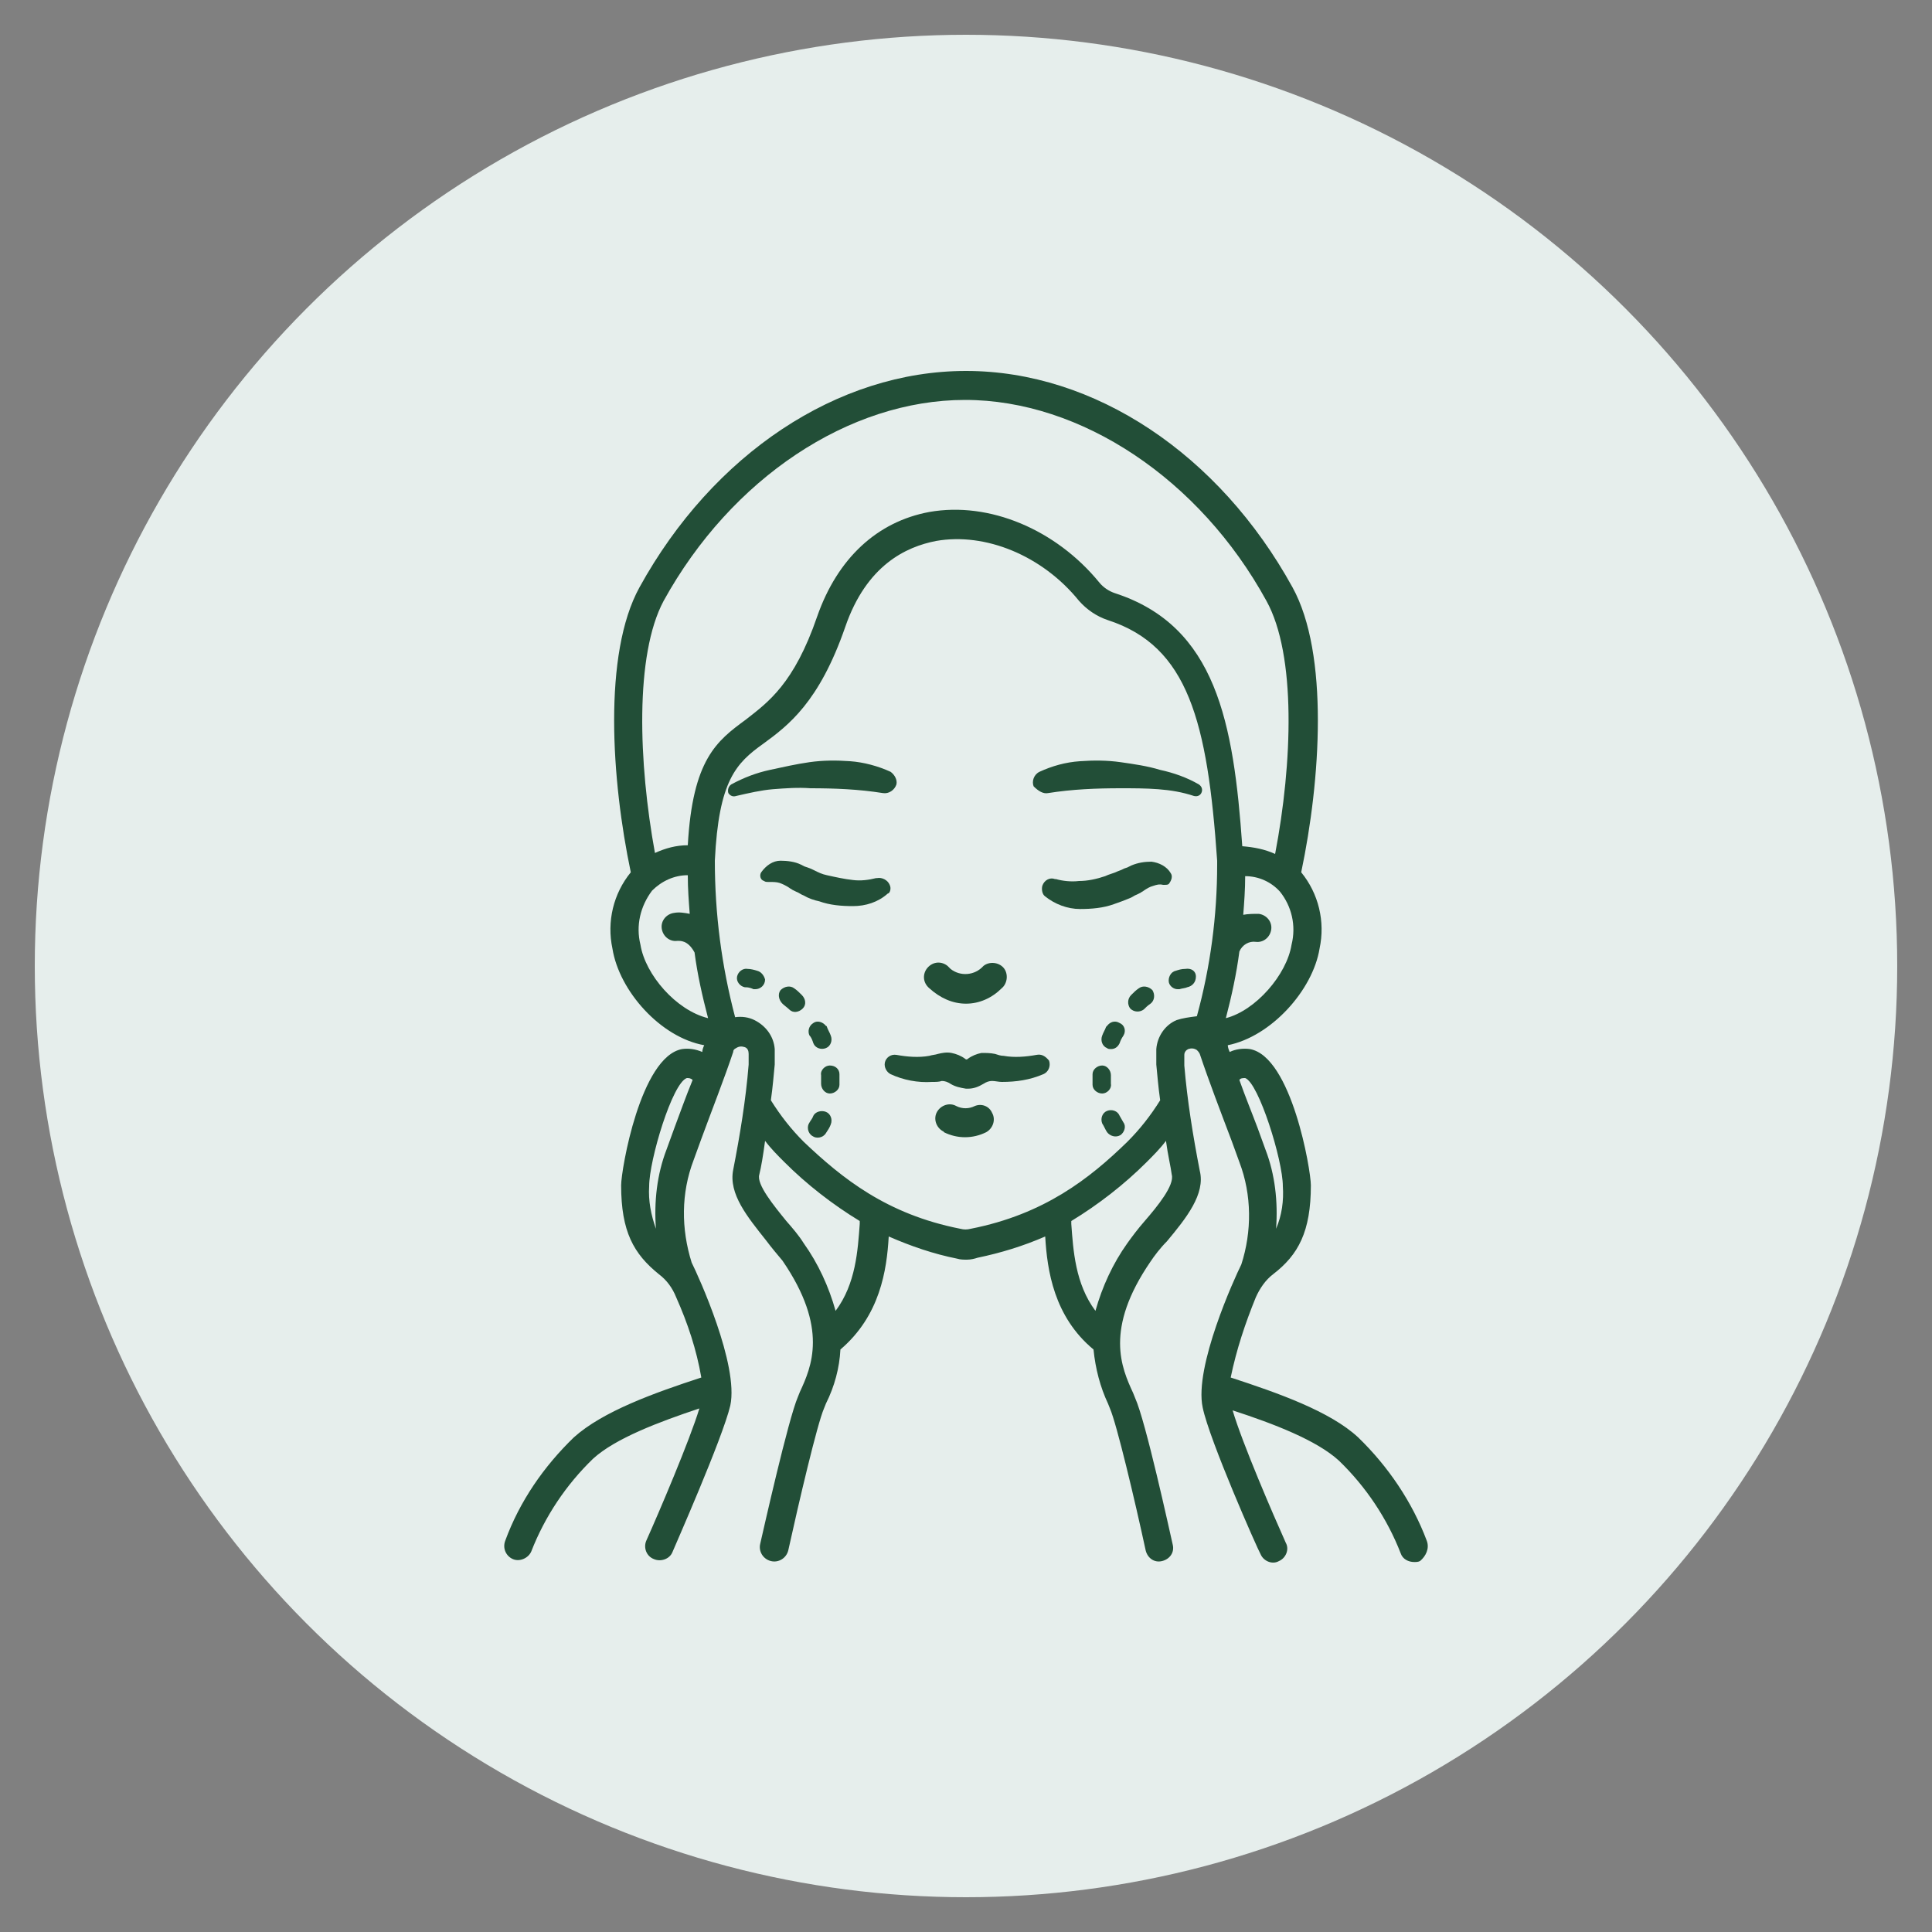 <?xml version="1.0" encoding="utf-8"?>
<!-- Generator: Adobe Illustrator 29.1.0, SVG Export Plug-In . SVG Version: 9.03 Build 55587)  -->
<svg version="1.1" baseProfile="basic" xmlns="http://www.w3.org/2000/svg" xmlns:xlink="http://www.w3.org/1999/xlink" x="0px"
	 y="0px" viewBox="0 0 200 200" xml:space="preserve">
<rect x="0" y="0" width="200" height="200" fill="#808080" stroke="none"/>
<style type="text/css">
	.st0{fill:#E6EEEC;}
	.st1{fill:#224E37;}
	.st2{fill:#1D1D1B;}
	.st3{fill:#090A0A;}
	.st4{fill-rule:evenodd;clip-rule:evenodd;fill:#090A0A;}
	.st5{fill-rule:evenodd;clip-rule:evenodd;fill:#1D1D1B;}
	.st6{fill:url(#SVGID_1_);}
	.st7{fill:#FFFFFF;}
</style>
<g id="Warstwa_1">
	<circle class="st0" cx="100" cy="100" r="96.4"/>
	<g>
		<path class="st1" d="M100,103.9c1.4,0,2.7-0.6,3.7-1.6c0.6-0.5,0.7-1.5,0.2-2.1s-1.5-0.7-2.1-0.2l0,0c-0.9,1-2.4,1.1-3.4,0.3
			c-0.1-0.1-0.2-0.2-0.3-0.3c-0.6-0.5-1.5-0.5-2.1,0.2c-0.5,0.6-0.5,1.5,0.2,2.1l0,0C97.3,103.3,98.6,103.9,100,103.9L100,103.9z"/>
		<path class="st1" d="M107.3,109.2L107.3,109.2c-1.1,0.2-2.3,0.3-3.4,0.1c-0.3,0-0.6-0.1-0.9-0.2c-0.5-0.1-0.9-0.1-1.4-0.1
			c-0.5,0.1-1,0.3-1.4,0.6c-0.1,0.1-0.2,0.1-0.3,0c-0.4-0.3-0.9-0.5-1.4-0.6c-0.5-0.1-1,0-1.4,0.1c-0.3,0.1-0.6,0.1-0.9,0.2
			c-1.1,0.2-2.3,0.1-3.4-0.1h0c-0.6-0.1-1.1,0.3-1.2,0.8c-0.1,0.5,0.2,1,0.6,1.2c1.3,0.6,2.8,0.9,4.3,0.8c0.4,0,0.7,0,1-0.1
			c0.3,0,0.6,0.1,0.9,0.3c0.5,0.3,1,0.4,1.6,0.5h0.2c0.6,0,1.1-0.2,1.6-0.5c0.3-0.2,0.6-0.3,0.9-0.3c0.3,0,0.7,0.1,1,0.1
			c1.5,0,2.9-0.2,4.3-0.8c0.5-0.2,0.8-0.8,0.6-1.4C108.2,109.3,107.8,109.1,107.3,109.2L107.3,109.2z"/>
		<path class="st1" d="M100.9,114.5c-0.6,0.3-1.3,0.3-1.9,0c-0.7-0.4-1.6-0.1-2,0.6s-0.1,1.6,0.6,2c0,0,0.1,0,0.1,0.1
			c1.4,0.7,3,0.7,4.4,0c0.7-0.4,1-1.3,0.6-2C102.4,114.5,101.6,114.2,100.9,114.5L100.9,114.5z"/>
		<path class="st1" d="M108.5,82.1L108.5,82.1c2.5-0.4,5-0.5,7.5-0.5c1.3,0,2.6,0,3.9,0.1c1.3,0.1,2.5,0.3,3.7,0.7l0,0
			c0.4,0.1,0.7-0.1,0.8-0.4c0.1-0.3,0-0.6-0.3-0.8c-1.2-0.7-2.6-1.2-4-1.5c-1.3-0.4-2.7-0.6-4.1-0.8c-1.4-0.2-2.8-0.2-4.2-0.1
			c-1.5,0.1-2.9,0.5-4.2,1.1c-0.6,0.3-0.8,1-0.6,1.5C107.5,81.9,108,82.2,108.5,82.1L108.5,82.1z"/>
		<path class="st1" d="M121.2,90.4c-0.4-0.7-1.2-1.1-2-1.2c-0.7,0-1.4,0.1-2.1,0.4l-0.4,0.2l-0.3,0.1c-0.2,0.1-0.4,0.2-0.7,0.3
			c-0.4,0.2-0.9,0.3-1.3,0.5c-0.9,0.3-1.8,0.5-2.7,0.5c-0.8,0.1-1.7,0-2.4-0.2l-0.1,0c-0.5-0.2-1.1,0.1-1.3,0.7
			c-0.1,0.4,0,0.9,0.3,1.1c1,0.8,2.3,1.3,3.6,1.3c1.2,0,2.4-0.1,3.5-0.5c0.6-0.2,1.1-0.4,1.6-0.6c0.3-0.1,0.5-0.3,0.8-0.4l0.4-0.2
			c0.1-0.1,0.2-0.1,0.3-0.2c0.3-0.2,0.6-0.4,1-0.5c0.3-0.1,0.6-0.2,1-0.1l0.2,0c0.1,0,0.3,0,0.4-0.1
			C121.3,91.1,121.4,90.7,121.2,90.4C121.2,90.4,121.2,90.4,121.2,90.4L121.2,90.4z"/>
		<path class="st1" d="M92.1,91.6c-0.2-0.5-0.8-0.8-1.3-0.7l-0.1,0c-0.8,0.2-1.6,0.3-2.4,0.2c-0.9-0.1-1.8-0.3-2.7-0.5
			c-0.5-0.1-0.9-0.3-1.3-0.5c-0.2-0.1-0.4-0.2-0.7-0.3l-0.3-0.1l-0.4-0.2c-0.6-0.3-1.4-0.4-2.1-0.4c-0.8,0-1.5,0.5-2,1.2
			c-0.2,0.3-0.1,0.8,0.3,0.9c0.1,0.1,0.3,0.1,0.4,0.1l0.2,0c0.3,0,0.7,0,1,0.1c0.3,0.1,0.7,0.3,1,0.5c0.1,0.1,0.2,0.1,0.3,0.2
			l0.4,0.2c0.3,0.1,0.5,0.3,0.8,0.4c0.5,0.3,1.1,0.5,1.6,0.6c1.1,0.4,2.3,0.5,3.5,0.5c1.3,0,2.6-0.4,3.6-1.3
			C92.1,92.5,92.3,92,92.1,91.6L92.1,91.6z"/>
		<path class="st1" d="M80,81.7c1.3-0.1,2.6-0.2,3.9-0.1c2.5,0,5,0.1,7.5,0.5l0,0c0.6,0.1,1.2-0.3,1.4-0.9c0.1-0.5-0.2-1-0.6-1.3
			c-1.3-0.6-2.8-1-4.2-1.1c-1.4-0.1-2.8-0.1-4.2,0.1c-1.4,0.2-2.7,0.5-4.1,0.8c-1.4,0.3-2.7,0.8-4,1.5c-0.3,0.2-0.4,0.6-0.3,0.9
			c0.2,0.3,0.5,0.4,0.8,0.3l0,0C77.5,82.1,78.8,81.8,80,81.7L80,81.7z"/>
		<path class="st1" d="M147.7,159.5c-1.5-4-4-7.7-7.1-10.7c-2.9-2.7-8.3-4.6-13.2-6.2c0.6-2.9,1.5-5.6,2.6-8.3
			c0.4-0.9,1-1.8,1.8-2.4c2.6-2,3.9-4.4,3.9-9.2c0-1.6-2-13.3-6.3-14.1c-0.7-0.1-1.5,0-2.1,0.3c-0.1-0.2-0.2-0.5-0.2-0.7
			c4.5-0.9,8.8-5.7,9.5-10c0.6-2.8-0.1-5.7-1.9-7.9c2-9.5,2.9-22.6-0.9-29.5C126.2,47,113.3,38.4,100,38.4
			c-13.3,0-26.2,8.6-33.8,22.4c-3.8,6.9-2.9,20-0.9,29.5c-1.8,2.2-2.5,5.1-1.9,7.9c0.7,4.4,5,9.2,9.5,10c-0.1,0.2-0.2,0.5-0.2,0.7
			c-0.7-0.3-1.4-0.4-2.1-0.3c-4.3,0.8-6.3,12.5-6.3,14.1c0,4.8,1.3,7.1,3.9,9.2c0.8,0.6,1.4,1.4,1.8,2.4c1.2,2.7,2.1,5.4,2.6,8.3
			c-4.9,1.6-10.2,3.5-13.2,6.2c-3.1,3-5.6,6.6-7.1,10.7c-0.3,0.8,0.1,1.6,0.8,1.9c0.7,0.3,1.6-0.1,1.9-0.8c1.4-3.6,3.6-6.9,6.4-9.6
			c2.3-2.1,6.8-3.8,11-5.2c-1,3.3-4.2,10.8-5.5,13.7c-0.3,0.7,0,1.6,0.8,1.9c0.7,0.3,1.6,0,1.9-0.7c0.2-0.5,5.2-11.8,6-15.2
			c0.9-4.2-3.3-13.4-4-14.8c-1.1-3.5-1.1-7.2,0.2-10.6l0.8-2.2c1.1-3,2.4-6.3,3.3-9c0-0.2,0.1-0.3,0.3-0.4c0.3-0.2,0.6-0.2,0.9-0.1
			c0.3,0.1,0.4,0.4,0.4,0.7c0,0.4,0,0.7,0,1.1c-0.3,3.7-0.9,7.3-1.6,10.9c-0.5,2.5,1.5,4.9,3.4,7.3c0.6,0.8,1.2,1.5,1.7,2.1
			c4.8,7,3,11,1.8,13.6l-0.2,0.5c-1,2.3-3.6,13.9-3.9,15.2c-0.2,0.8,0.3,1.6,1.1,1.8s1.6-0.3,1.8-1.1c0,0,0,0,0,0
			c1.1-5,3-13.1,3.7-14.7l0.2-0.5c0.9-1.8,1.4-3.7,1.5-5.6c4.1-3.5,4.8-8.2,5-11.7c2.3,1,4.6,1.8,7.1,2.3c0.3,0.1,0.7,0.1,1,0.1
			c0.4,0,0.8-0.1,1.1-0.2c2.4-0.5,4.7-1.2,7-2.2c0.2,3.5,0.9,8.3,5,11.7c0.2,2,0.7,3.9,1.5,5.6l0.2,0.5c0.7,1.6,2.6,9.6,3.7,14.7
			c0.2,0.8,0.9,1.3,1.7,1.1c0.8-0.2,1.3-0.9,1.1-1.7c0,0,0,0,0,0c-0.3-1.3-2.8-12.8-3.9-15.2l-0.2-0.5c-1.2-2.6-3-6.6,1.8-13.6
			c0.4-0.6,1-1.4,1.7-2.1c2-2.4,4-4.9,3.4-7.3c-0.7-3.6-1.3-7.3-1.6-10.9c0-0.4,0-0.8,0-1.1c0-0.3,0.2-0.5,0.4-0.6
			c0.3-0.1,0.6-0.1,0.9,0.1c0.1,0.1,0.2,0.2,0.3,0.4c0.9,2.7,2.2,6.1,3.3,9l0.8,2.2c1.3,3.4,1.3,7.2,0.2,10.6
			c-0.7,1.4-4.9,10.6-4,14.8c0.7,3.4,5.7,14.7,6,15.2c0.3,0.7,1.2,1.1,1.9,0.7c0.7-0.3,1.1-1.2,0.7-1.9c-1.3-2.9-4.5-10.3-5.5-13.7
			c4.3,1.4,8.7,3.1,11,5.2c2.8,2.7,5,6,6.4,9.6c0.2,0.6,0.8,0.9,1.4,0.9c0.2,0,0.4,0,0.6-0.1C147.6,161.1,148,160.3,147.7,159.5
			C147.7,159.5,147.7,159.5,147.7,159.5L147.7,159.5z M69.8,116.8L69,119c-1,2.6-1.3,5.4-1.1,8.2c-0.5-1.4-0.8-2.9-0.7-4.4
			c0-2.7,2.4-10.7,3.9-11.2c0.2,0,0.4,0,0.6,0.2C71,113.5,70.4,115.2,69.8,116.8L69.8,116.8z M133.7,97.8c-0.5,3.1-3.7,6.8-6.8,7.6
			c0.6-2.3,1.1-4.6,1.4-6.9c0.3-0.7,1-1.1,1.7-1c0.8,0.1,1.5-0.5,1.6-1.3c0.1-0.8-0.5-1.5-1.3-1.6c0,0,0,0,0,0c-0.5,0-1.1,0-1.6,0.1
			c0.1-1.3,0.2-2.6,0.2-4c1.4,0,2.7,0.6,3.6,1.6C133.7,93.8,134.2,95.8,133.7,97.8z M68.7,62.2c7-12.7,19.2-20.8,31.2-20.8
			s24.3,8.2,31.2,20.8c3.1,5.6,2.7,16.8,0.9,26.2c-1.1-0.5-2.2-0.7-3.4-0.8c-0.9-12.8-2.7-22.8-13.2-26.2c-0.6-0.2-1.2-0.6-1.6-1.1
			c-4.5-5.5-11.4-8.4-17.6-7.3c-5.4,1-9.5,4.8-11.6,10.8c-2.4,7-5.1,8.9-7.4,10.7c-3,2.2-5.5,4.1-6,13c-1.2,0-2.3,0.3-3.4,0.8
			C66.1,79,65.7,67.8,68.7,62.2z M66.3,97.8c-0.5-2,0-4,1.2-5.6c1-1,2.3-1.6,3.7-1.6c0,1.4,0.1,2.7,0.2,4c-0.5-0.1-1.1-0.2-1.6-0.1
			c-0.8,0.1-1.4,0.8-1.3,1.6c0.1,0.8,0.8,1.4,1.6,1.3c0,0,0,0,0,0c0.3,0,1.1-0.1,1.8,1.2c0.3,2.3,0.8,4.5,1.4,6.8
			C70,104.6,66.8,100.9,66.3,97.8L66.3,97.8z M89,126.7c-0.2,2.7-0.4,6.2-2.5,9c-0.7-2.5-1.8-4.9-3.3-7c-0.5-0.8-1.1-1.5-1.8-2.3
			c-1.3-1.6-3.1-3.8-2.8-4.8c0.2-0.8,0.4-2,0.6-3.5c0.6,0.8,1.3,1.5,2,2.2c2.3,2.3,5,4.4,7.8,6.1C89,126.5,89,126.6,89,126.7
			L89,126.7z M118.5,126.4c-0.7,0.8-1.3,1.6-1.8,2.3c-1.5,2.1-2.6,4.5-3.3,7c-2.1-2.8-2.3-6.3-2.5-9c0-0.1,0-0.2,0-0.3
			c2.8-1.7,5.5-3.8,7.8-6.1c0.7-0.7,1.4-1.4,2-2.2c0.2,1.5,0.5,2.7,0.6,3.5C121.6,122.7,119.8,124.9,118.5,126.4L118.5,126.4z
			 M121.8,105.6c-1.2,0.5-2,1.7-2.1,3c0,0,0,1,0,1.6c0.1,1,0.2,2.3,0.4,3.7c-1,1.6-2.1,3-3.4,4.3c-3.9,3.8-8.6,7.5-16.2,9
			c-0.4,0.1-0.7,0.1-1.1,0c-7.6-1.5-12.2-5.2-16.2-9c-1.3-1.3-2.4-2.7-3.4-4.3c0.2-1.4,0.3-2.7,0.4-3.7c0-0.5,0-1,0-1.5
			c0,0,0-0.1,0-0.1c-0.1-1.3-0.9-2.4-2.1-3c-0.6-0.3-1.3-0.4-2-0.3c-1.4-5.3-2.1-10.7-2.1-16.2c0,0,0,0,0,0C74.4,80.8,76.2,79,79,77
			c2.6-1.9,5.8-4.3,8.5-12.1c2.2-6.4,6.3-8.3,9.4-8.9c5.1-0.9,11,1.5,14.8,6.2c0.8,0.9,1.8,1.6,3,2c8.3,2.7,10.3,10.5,11.3,24.9v0.1
			c0,0,0,0,0,0c0,0.1,0,0.2,0,0.3c0,5.3-0.7,10.6-2.1,15.7C123.1,105.3,122.4,105.4,121.8,105.6L121.8,105.6z M128.3,111.8
			c0.1-0.2,0.4-0.2,0.6-0.2c1.4,0.5,3.9,8.5,3.9,11.2c0.1,1.5-0.1,3-0.7,4.4c0.2-2.8-0.1-5.6-1.1-8.2l-0.8-2.2
			C129.6,115.2,128.9,113.5,128.3,111.8L128.3,111.8z"/>
		<path class="st1" d="M78.4,100.5c-0.3-0.1-0.7-0.2-1-0.2c-0.5-0.1-1,0.3-1.1,0.8c-0.1,0.5,0.3,1,0.8,1.1c0,0,0,0,0.1,0
			c0.3,0,0.6,0.1,0.8,0.2c0.1,0,0.2,0,0.2,0c0.5,0,1-0.4,1-1C79.1,101,78.8,100.6,78.4,100.5L78.4,100.5z"/>
		<path class="st1" d="M85.9,110.3c-0.5,0-1,0.5-0.9,1c0,0,0,0,0,0c0,0.2,0,0.3,0,0.5c0,0.1,0,0.3,0,0.4c0,0.5,0.4,1,0.9,1
			c0,0,0,0,0,0h0c0.5,0,1-0.4,1-0.9c0-0.2,0-0.3,0-0.5c0-0.2,0-0.4,0-0.6C86.9,110.7,86.5,110.3,85.9,110.3L85.9,110.3z"/>
		<path class="st1" d="M82.2,102.3c-0.4-0.3-1-0.2-1.4,0.2c-0.3,0.4-0.2,1,0.2,1.4c0,0,0,0,0,0c0.2,0.2,0.5,0.4,0.7,0.6
			c0.4,0.4,1,0.3,1.4-0.1s0.3-1-0.1-1.4C82.7,102.7,82.5,102.5,82.2,102.3L82.2,102.3z"/>
		<path class="st1" d="M84.2,108c0.2,0.5,0.8,0.7,1.3,0.5c0.5-0.2,0.7-0.8,0.5-1.3c-0.1-0.3-0.3-0.6-0.4-0.9c0,0,0-0.1-0.1-0.1
			c-0.3-0.4-0.9-0.6-1.3-0.3c-0.5,0.3-0.6,0.9-0.4,1.3C84,107.4,84.1,107.7,84.2,108L84.2,108z"/>
		<path class="st1" d="M85.5,115.1c-0.5-0.2-1.1,0-1.3,0.4c0,0,0,0,0,0c-0.1,0.3-0.3,0.5-0.4,0.7c-0.3,0.4-0.2,1.1,0.3,1.4
			c0.4,0.3,1.1,0.2,1.4-0.3c0,0,0,0,0,0c0.2-0.3,0.4-0.6,0.5-0.9C86.2,115.9,86,115.3,85.5,115.1L85.5,115.1z"/>
		<path class="st1" d="M117.9,102.3c-0.3,0.2-0.5,0.4-0.8,0.7c-0.4,0.4-0.4,1-0.1,1.4c0.4,0.4,1,0.4,1.4,0.1l0,0
			c0.2-0.2,0.4-0.4,0.7-0.6c0.4-0.3,0.5-0.9,0.2-1.4C118.9,102.1,118.3,102,117.9,102.3C117.9,102.3,117.9,102.3,117.9,102.3
			L117.9,102.3z"/>
		<path class="st1" d="M122.7,100.3c-0.4,0-0.7,0.1-1,0.2c-0.5,0.1-0.8,0.7-0.7,1.2c0.1,0.4,0.5,0.7,0.9,0.7c0.1,0,0.2,0,0.2,0
			c0.3-0.1,0.6-0.1,0.8-0.2c0.5-0.1,0.9-0.5,0.9-1.1S123.3,100.2,122.7,100.3C122.8,100.3,122.7,100.3,122.7,100.3L122.7,100.3z"/>
		<path class="st1" d="M114.6,108.5c0.1,0.1,0.3,0.1,0.4,0.1c0.4,0,0.7-0.2,0.9-0.6c0.1-0.3,0.2-0.5,0.4-0.8
			c0.3-0.5,0.1-1.1-0.4-1.3c-0.5-0.3-1-0.1-1.3,0.3c0,0-0.1,0.1-0.1,0.1c-0.1,0.3-0.3,0.6-0.4,0.9
			C113.9,107.7,114.1,108.3,114.6,108.5C114.6,108.5,114.6,108.5,114.6,108.5L114.6,108.5z"/>
		<path class="st1" d="M115.9,115.5c-0.2-0.5-0.8-0.7-1.3-0.5c-0.5,0.2-0.7,0.8-0.5,1.3c0,0,0,0,0,0c0.2,0.3,0.3,0.6,0.5,0.9
			c0.3,0.4,0.9,0.6,1.4,0.3c0.4-0.3,0.6-0.9,0.3-1.3C116.2,116,116,115.7,115.9,115.5z"/>
		<path class="st1" d="M114.1,113.2c0.5,0,1-0.5,0.9-1c0,0,0,0,0,0c0-0.1,0-0.3,0-0.4c0-0.2,0-0.3,0-0.5c0-0.5-0.4-1-0.9-1
			c-0.5,0-1,0.4-1,0.9c0,0.2,0,0.4,0,0.6c0,0.2,0,0.3,0,0.5C113.1,112.8,113.6,113.2,114.1,113.2L114.1,113.2z"/>
	</g>
</g>
<g id="Warstwa_2">
</g>
</svg>
